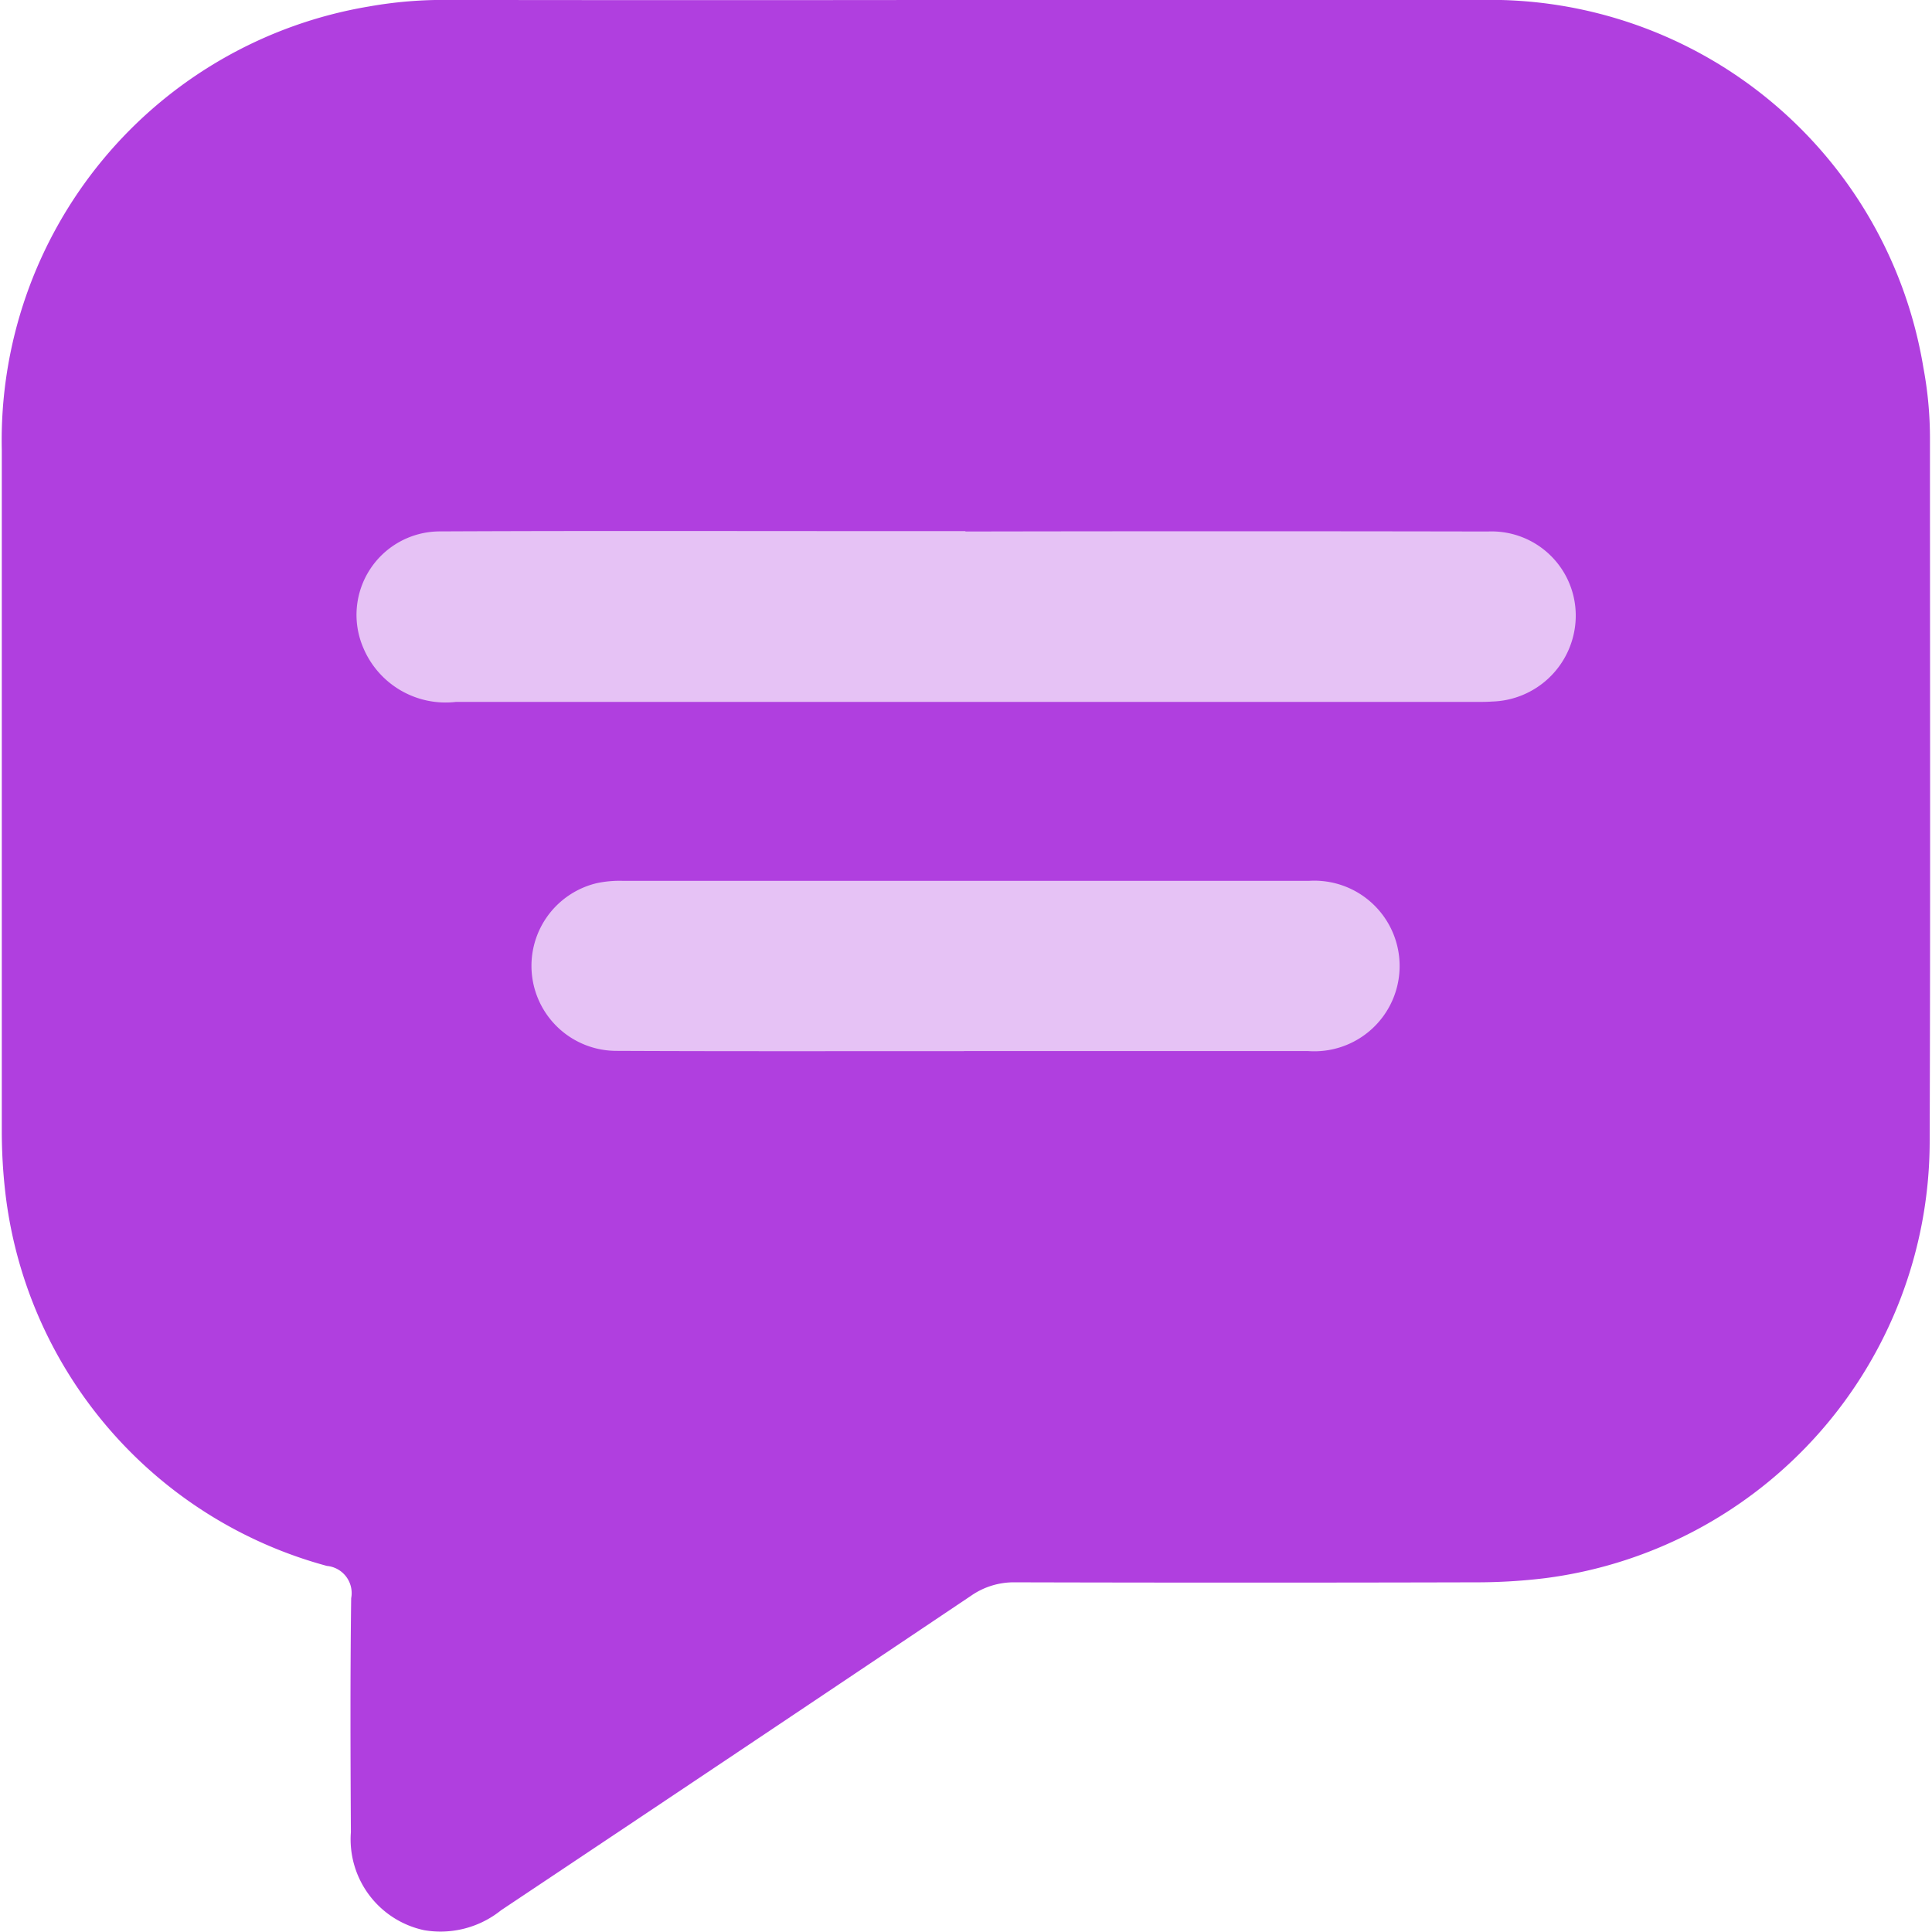 <svg xmlns="http://www.w3.org/2000/svg" xmlns:xlink="http://www.w3.org/1999/xlink" width="39.814" height="39.814" viewBox="0 0 39.814 39.814">
  <defs>
    <clipPath id="clip-path">
      <rect id="Rectangle_64013" data-name="Rectangle 64013" width="39.815" height="39.815" transform="translate(0 0)" fill="#fff"/>
    </clipPath>
  </defs>
  <g id="Group_172936" data-name="Group 172936" transform="translate(-1412.688 -2750.668)">
    <rect id="Rectangle_64012" data-name="Rectangle 64012" width="31.955" height="19.585" transform="translate(1417.133 2758.226)" fill="#b03fdf" opacity="0.32"/>
    <g id="Mask_Group_138211" data-name="Mask Group 138211" transform="translate(1412.688 2750.667)" clip-path="url(#clip-path)">
      <g id="Layer_1-2" transform="translate(0.037 0)">
        <path id="Path_211113" data-name="Path 211113" d="M19.883,0q5.3,0,10.6,0A9.051,9.051,0,0,1,39.6,7.58a7.923,7.923,0,0,1,.135,1.471c0,4.837.01,9.674-.006,14.51a9.084,9.084,0,0,1-7.92,8.962,11.649,11.649,0,0,1-1.431.086q-4.75.012-9.5,0a1.54,1.54,0,0,0-.9.274q-4.84,3.249-9.689,6.484a1.993,1.993,0,0,1-1.584.411,1.915,1.915,0,0,1-1.511-2.02c-.009-1.608-.015-3.215.006-4.822a.562.562,0,0,0-.5-.665A9.048,9.048,0,0,1,.069,24.545,11.092,11.092,0,0,1,0,23.322Q0,16.3,0,9.276A9.064,9.064,0,0,1,7.564.135,8.739,8.739,0,0,1,9.2,0q5.341.007,10.682,0Zm-.028,10.946H17.787c-2.912,0-5.825-.008-8.737.006a1.72,1.72,0,0,0-1.6,2.4,1.84,1.84,0,0,0,1.907,1.114q10.51,0,21.02,0c.113,0,.226,0,.337-.008a1.774,1.774,0,0,0,1.715-1.621,1.734,1.734,0,0,0-1.806-1.883q-5.382-.01-10.763,0Zm-.028,10.715q3.547,0,7.093,0a1.758,1.758,0,1,0,.02-3.508q-7.072,0-14.144,0a2.245,2.245,0,0,0-.544.05,1.752,1.752,0,0,0,.4,3.454C15.042,21.668,17.434,21.662,19.827,21.663Z" transform="translate(0 0)" fill="#b03fdf"/>
      </g>
    </g>
  </g>
</svg>
